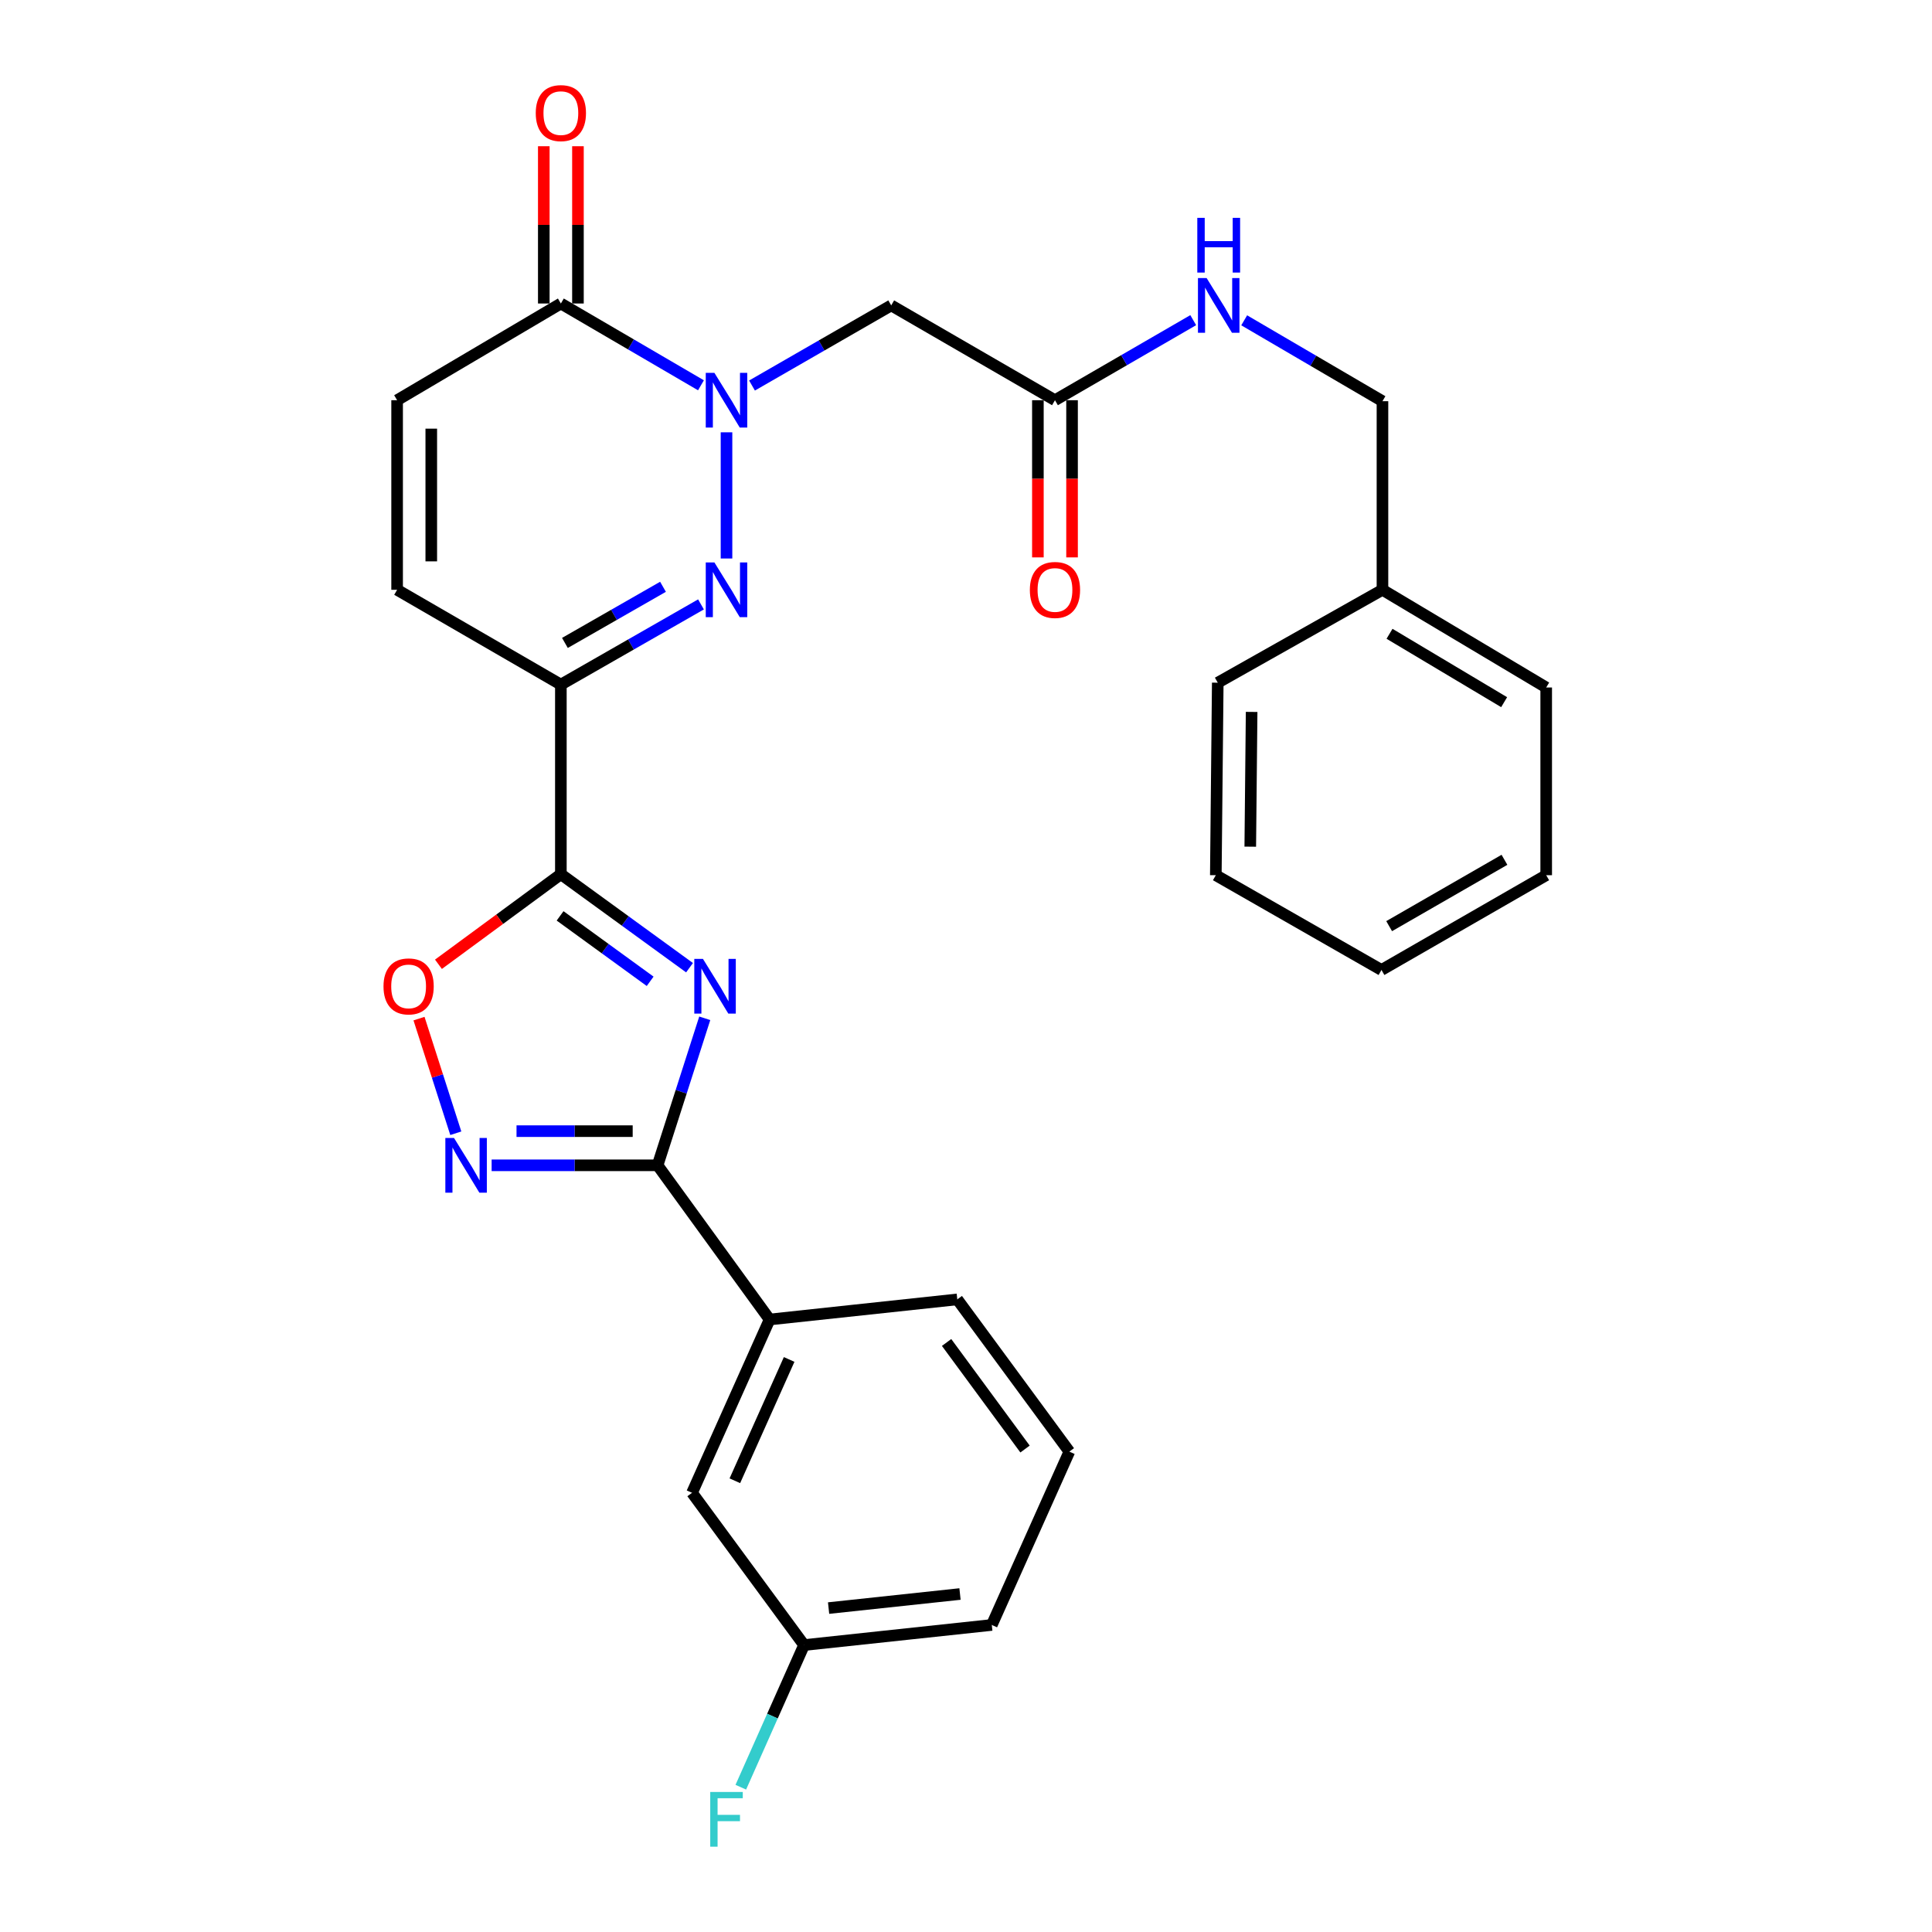 <?xml version='1.0' encoding='iso-8859-1'?>
<svg version='1.1' baseProfile='full'
              xmlns='http://www.w3.org/2000/svg'
                      xmlns:rdkit='http://www.rdkit.org/xml'
                      xmlns:xlink='http://www.w3.org/1999/xlink'
                  xml:space='preserve'
width='1000px' height='1000px' viewBox='0 0 1000 1000'>
<!-- END OF HEADER -->
<rect style='opacity:1.0;fill:#FFFFFF;stroke:none' width='1000' height='1000' x='0' y='0'> </rect>
<path class='bond-0' d='M 356.899,500.879 L 323.602,476.685' style='fill:none;fill-rule:evenodd;stroke:#0000FF;stroke-width:6px;stroke-linecap:butt;stroke-linejoin:miter;stroke-opacity:1' />
<path class='bond-0' d='M 323.602,476.685 L 290.305,452.491' style='fill:none;fill-rule:evenodd;stroke:#000000;stroke-width:6px;stroke-linecap:butt;stroke-linejoin:miter;stroke-opacity:1' />
<path class='bond-0' d='M 336.517,507.925 L 313.209,490.989' style='fill:none;fill-rule:evenodd;stroke:#0000FF;stroke-width:6px;stroke-linecap:butt;stroke-linejoin:miter;stroke-opacity:1' />
<path class='bond-0' d='M 313.209,490.989 L 289.901,474.053' style='fill:none;fill-rule:evenodd;stroke:#000000;stroke-width:6px;stroke-linecap:butt;stroke-linejoin:miter;stroke-opacity:1' />
<path class='bond-4' d='M 364.78,527.069 L 352.571,565.115' style='fill:none;fill-rule:evenodd;stroke:#0000FF;stroke-width:6px;stroke-linecap:butt;stroke-linejoin:miter;stroke-opacity:1' />
<path class='bond-4' d='M 352.571,565.115 L 340.362,603.162' style='fill:none;fill-rule:evenodd;stroke:#000000;stroke-width:6px;stroke-linecap:butt;stroke-linejoin:miter;stroke-opacity:1' />
<path class='bond-3' d='M 290.305,452.491 L 290.305,354.353' style='fill:none;fill-rule:evenodd;stroke:#000000;stroke-width:6px;stroke-linecap:butt;stroke-linejoin:miter;stroke-opacity:1' />
<path class='bond-6' d='M 290.305,452.491 L 258.625,475.801' style='fill:none;fill-rule:evenodd;stroke:#000000;stroke-width:6px;stroke-linecap:butt;stroke-linejoin:miter;stroke-opacity:1' />
<path class='bond-6' d='M 258.625,475.801 L 226.944,499.11' style='fill:none;fill-rule:evenodd;stroke:#FF0000;stroke-width:6px;stroke-linecap:butt;stroke-linejoin:miter;stroke-opacity:1' />
<path class='bond-1' d='M 376.038,223.762 L 376.038,289.08' style='fill:none;fill-rule:evenodd;stroke:#0000FF;stroke-width:6px;stroke-linecap:butt;stroke-linejoin:miter;stroke-opacity:1' />
<path class='bond-8' d='M 389.237,199.551 L 425.263,178.813' style='fill:none;fill-rule:evenodd;stroke:#0000FF;stroke-width:6px;stroke-linecap:butt;stroke-linejoin:miter;stroke-opacity:1' />
<path class='bond-8' d='M 425.263,178.813 L 461.29,158.075' style='fill:none;fill-rule:evenodd;stroke:#000000;stroke-width:6px;stroke-linecap:butt;stroke-linejoin:miter;stroke-opacity:1' />
<path class='bond-31' d='M 362.816,199.429 L 326.561,178.261' style='fill:none;fill-rule:evenodd;stroke:#0000FF;stroke-width:6px;stroke-linecap:butt;stroke-linejoin:miter;stroke-opacity:1' />
<path class='bond-31' d='M 326.561,178.261 L 290.305,157.092' style='fill:none;fill-rule:evenodd;stroke:#000000;stroke-width:6px;stroke-linecap:butt;stroke-linejoin:miter;stroke-opacity:1' />
<path class='bond-2' d='M 362.829,312.839 L 326.567,333.596' style='fill:none;fill-rule:evenodd;stroke:#0000FF;stroke-width:6px;stroke-linecap:butt;stroke-linejoin:miter;stroke-opacity:1' />
<path class='bond-2' d='M 326.567,333.596 L 290.305,354.353' style='fill:none;fill-rule:evenodd;stroke:#000000;stroke-width:6px;stroke-linecap:butt;stroke-linejoin:miter;stroke-opacity:1' />
<path class='bond-2' d='M 343.167,303.722 L 317.783,318.251' style='fill:none;fill-rule:evenodd;stroke:#0000FF;stroke-width:6px;stroke-linecap:butt;stroke-linejoin:miter;stroke-opacity:1' />
<path class='bond-2' d='M 317.783,318.251 L 292.4,332.781' style='fill:none;fill-rule:evenodd;stroke:#000000;stroke-width:6px;stroke-linecap:butt;stroke-linejoin:miter;stroke-opacity:1' />
<path class='bond-9' d='M 290.305,354.353 L 205.545,305.278' style='fill:none;fill-rule:evenodd;stroke:#000000;stroke-width:6px;stroke-linecap:butt;stroke-linejoin:miter;stroke-opacity:1' />
<path class='bond-5' d='M 340.362,603.162 L 297.415,603.162' style='fill:none;fill-rule:evenodd;stroke:#000000;stroke-width:6px;stroke-linecap:butt;stroke-linejoin:miter;stroke-opacity:1' />
<path class='bond-5' d='M 297.415,603.162 L 254.468,603.162' style='fill:none;fill-rule:evenodd;stroke:#0000FF;stroke-width:6px;stroke-linecap:butt;stroke-linejoin:miter;stroke-opacity:1' />
<path class='bond-5' d='M 327.478,585.481 L 297.415,585.481' style='fill:none;fill-rule:evenodd;stroke:#000000;stroke-width:6px;stroke-linecap:butt;stroke-linejoin:miter;stroke-opacity:1' />
<path class='bond-5' d='M 297.415,585.481 L 267.352,585.481' style='fill:none;fill-rule:evenodd;stroke:#0000FF;stroke-width:6px;stroke-linecap:butt;stroke-linejoin:miter;stroke-opacity:1' />
<path class='bond-12' d='M 340.362,603.162 L 398.346,682.972' style='fill:none;fill-rule:evenodd;stroke:#000000;stroke-width:6px;stroke-linecap:butt;stroke-linejoin:miter;stroke-opacity:1' />
<path class='bond-29' d='M 235.924,586.569 L 226.401,556.901' style='fill:none;fill-rule:evenodd;stroke:#0000FF;stroke-width:6px;stroke-linecap:butt;stroke-linejoin:miter;stroke-opacity:1' />
<path class='bond-29' d='M 226.401,556.901 L 216.877,527.233' style='fill:none;fill-rule:evenodd;stroke:#FF0000;stroke-width:6px;stroke-linecap:butt;stroke-linejoin:miter;stroke-opacity:1' />
<path class='bond-7' d='M 290.305,157.092 L 205.545,207.149' style='fill:none;fill-rule:evenodd;stroke:#000000;stroke-width:6px;stroke-linecap:butt;stroke-linejoin:miter;stroke-opacity:1' />
<path class='bond-14' d='M 299.146,157.092 L 299.146,116.39' style='fill:none;fill-rule:evenodd;stroke:#000000;stroke-width:6px;stroke-linecap:butt;stroke-linejoin:miter;stroke-opacity:1' />
<path class='bond-14' d='M 299.146,116.39 L 299.146,75.688' style='fill:none;fill-rule:evenodd;stroke:#FF0000;stroke-width:6px;stroke-linecap:butt;stroke-linejoin:miter;stroke-opacity:1' />
<path class='bond-14' d='M 281.465,157.092 L 281.465,116.39' style='fill:none;fill-rule:evenodd;stroke:#000000;stroke-width:6px;stroke-linecap:butt;stroke-linejoin:miter;stroke-opacity:1' />
<path class='bond-14' d='M 281.465,116.39 L 281.465,75.688' style='fill:none;fill-rule:evenodd;stroke:#FF0000;stroke-width:6px;stroke-linecap:butt;stroke-linejoin:miter;stroke-opacity:1' />
<path class='bond-11' d='M 461.29,158.075 L 546.05,207.149' style='fill:none;fill-rule:evenodd;stroke:#000000;stroke-width:6px;stroke-linecap:butt;stroke-linejoin:miter;stroke-opacity:1' />
<path class='bond-10' d='M 205.545,305.278 L 205.545,207.149' style='fill:none;fill-rule:evenodd;stroke:#000000;stroke-width:6px;stroke-linecap:butt;stroke-linejoin:miter;stroke-opacity:1' />
<path class='bond-10' d='M 223.226,290.559 L 223.226,221.868' style='fill:none;fill-rule:evenodd;stroke:#000000;stroke-width:6px;stroke-linecap:butt;stroke-linejoin:miter;stroke-opacity:1' />
<path class='bond-13' d='M 546.05,207.149 L 581.831,186.43' style='fill:none;fill-rule:evenodd;stroke:#000000;stroke-width:6px;stroke-linecap:butt;stroke-linejoin:miter;stroke-opacity:1' />
<path class='bond-13' d='M 581.831,186.43 L 617.612,165.711' style='fill:none;fill-rule:evenodd;stroke:#0000FF;stroke-width:6px;stroke-linecap:butt;stroke-linejoin:miter;stroke-opacity:1' />
<path class='bond-16' d='M 537.209,207.149 L 537.209,247.827' style='fill:none;fill-rule:evenodd;stroke:#000000;stroke-width:6px;stroke-linecap:butt;stroke-linejoin:miter;stroke-opacity:1' />
<path class='bond-16' d='M 537.209,247.827 L 537.209,288.505' style='fill:none;fill-rule:evenodd;stroke:#FF0000;stroke-width:6px;stroke-linecap:butt;stroke-linejoin:miter;stroke-opacity:1' />
<path class='bond-16' d='M 554.89,207.149 L 554.89,247.827' style='fill:none;fill-rule:evenodd;stroke:#000000;stroke-width:6px;stroke-linecap:butt;stroke-linejoin:miter;stroke-opacity:1' />
<path class='bond-16' d='M 554.89,247.827 L 554.89,288.505' style='fill:none;fill-rule:evenodd;stroke:#FF0000;stroke-width:6px;stroke-linecap:butt;stroke-linejoin:miter;stroke-opacity:1' />
<path class='bond-15' d='M 398.346,682.972 L 358.2,772.673' style='fill:none;fill-rule:evenodd;stroke:#000000;stroke-width:6px;stroke-linecap:butt;stroke-linejoin:miter;stroke-opacity:1' />
<path class='bond-15' d='M 408.462,703.65 L 380.36,766.441' style='fill:none;fill-rule:evenodd;stroke:#000000;stroke-width:6px;stroke-linecap:butt;stroke-linejoin:miter;stroke-opacity:1' />
<path class='bond-21' d='M 398.346,682.972 L 495.492,672.56' style='fill:none;fill-rule:evenodd;stroke:#000000;stroke-width:6px;stroke-linecap:butt;stroke-linejoin:miter;stroke-opacity:1' />
<path class='bond-18' d='M 643.995,165.794 L 679.778,186.727' style='fill:none;fill-rule:evenodd;stroke:#0000FF;stroke-width:6px;stroke-linecap:butt;stroke-linejoin:miter;stroke-opacity:1' />
<path class='bond-18' d='M 679.778,186.727 L 715.561,207.66' style='fill:none;fill-rule:evenodd;stroke:#000000;stroke-width:6px;stroke-linecap:butt;stroke-linejoin:miter;stroke-opacity:1' />
<path class='bond-17' d='M 358.2,772.673 L 416.184,851.481' style='fill:none;fill-rule:evenodd;stroke:#000000;stroke-width:6px;stroke-linecap:butt;stroke-linejoin:miter;stroke-opacity:1' />
<path class='bond-19' d='M 416.184,851.481 L 399.811,888.268' style='fill:none;fill-rule:evenodd;stroke:#000000;stroke-width:6px;stroke-linecap:butt;stroke-linejoin:miter;stroke-opacity:1' />
<path class='bond-19' d='M 399.811,888.268 L 383.439,925.055' style='fill:none;fill-rule:evenodd;stroke:#33CCCC;stroke-width:6px;stroke-linecap:butt;stroke-linejoin:miter;stroke-opacity:1' />
<path class='bond-30' d='M 416.184,851.481 L 513.35,841.078' style='fill:none;fill-rule:evenodd;stroke:#000000;stroke-width:6px;stroke-linecap:butt;stroke-linejoin:miter;stroke-opacity:1' />
<path class='bond-30' d='M 428.877,832.34 L 496.893,825.058' style='fill:none;fill-rule:evenodd;stroke:#000000;stroke-width:6px;stroke-linecap:butt;stroke-linejoin:miter;stroke-opacity:1' />
<path class='bond-20' d='M 715.561,207.66 L 715.561,305.278' style='fill:none;fill-rule:evenodd;stroke:#000000;stroke-width:6px;stroke-linecap:butt;stroke-linejoin:miter;stroke-opacity:1' />
<path class='bond-24' d='M 715.561,305.278 L 800.311,355.846' style='fill:none;fill-rule:evenodd;stroke:#000000;stroke-width:6px;stroke-linecap:butt;stroke-linejoin:miter;stroke-opacity:1' />
<path class='bond-24' d='M 719.214,328.047 L 778.539,363.444' style='fill:none;fill-rule:evenodd;stroke:#000000;stroke-width:6px;stroke-linecap:butt;stroke-linejoin:miter;stroke-opacity:1' />
<path class='bond-25' d='M 715.561,305.278 L 630.309,353.36' style='fill:none;fill-rule:evenodd;stroke:#000000;stroke-width:6px;stroke-linecap:butt;stroke-linejoin:miter;stroke-opacity:1' />
<path class='bond-22' d='M 495.492,672.56 L 553.496,751.358' style='fill:none;fill-rule:evenodd;stroke:#000000;stroke-width:6px;stroke-linecap:butt;stroke-linejoin:miter;stroke-opacity:1' />
<path class='bond-22' d='M 489.954,694.861 L 530.556,750.019' style='fill:none;fill-rule:evenodd;stroke:#000000;stroke-width:6px;stroke-linecap:butt;stroke-linejoin:miter;stroke-opacity:1' />
<path class='bond-23' d='M 553.496,751.358 L 513.35,841.078' style='fill:none;fill-rule:evenodd;stroke:#000000;stroke-width:6px;stroke-linecap:butt;stroke-linejoin:miter;stroke-opacity:1' />
<path class='bond-27' d='M 800.311,355.846 L 800.311,453.002' style='fill:none;fill-rule:evenodd;stroke:#000000;stroke-width:6px;stroke-linecap:butt;stroke-linejoin:miter;stroke-opacity:1' />
<path class='bond-26' d='M 630.309,353.36 L 629.307,453.002' style='fill:none;fill-rule:evenodd;stroke:#000000;stroke-width:6px;stroke-linecap:butt;stroke-linejoin:miter;stroke-opacity:1' />
<path class='bond-26' d='M 647.839,368.484 L 647.138,438.234' style='fill:none;fill-rule:evenodd;stroke:#000000;stroke-width:6px;stroke-linecap:butt;stroke-linejoin:miter;stroke-opacity:1' />
<path class='bond-28' d='M 629.307,453.002 L 715.05,502.057' style='fill:none;fill-rule:evenodd;stroke:#000000;stroke-width:6px;stroke-linecap:butt;stroke-linejoin:miter;stroke-opacity:1' />
<path class='bond-32' d='M 800.311,453.002 L 715.05,502.057' style='fill:none;fill-rule:evenodd;stroke:#000000;stroke-width:6px;stroke-linecap:butt;stroke-linejoin:miter;stroke-opacity:1' />
<path class='bond-32' d='M 778.705,445.035 L 719.022,479.373' style='fill:none;fill-rule:evenodd;stroke:#000000;stroke-width:6px;stroke-linecap:butt;stroke-linejoin:miter;stroke-opacity:1' />
<path  class='atom-0' d='M 363.845 496.315
L 373.125 511.315
Q 374.045 512.795, 375.525 515.475
Q 377.005 518.155, 377.085 518.315
L 377.085 496.315
L 380.845 496.315
L 380.845 524.635
L 376.965 524.635
L 367.005 508.235
Q 365.845 506.315, 364.605 504.115
Q 363.405 501.915, 363.045 501.235
L 363.045 524.635
L 359.365 524.635
L 359.365 496.315
L 363.845 496.315
' fill='#0000FF'/>
<path  class='atom-2' d='M 369.778 192.989
L 379.058 207.989
Q 379.978 209.469, 381.458 212.149
Q 382.938 214.829, 383.018 214.989
L 383.018 192.989
L 386.778 192.989
L 386.778 221.309
L 382.898 221.309
L 372.938 204.909
Q 371.778 202.989, 370.538 200.789
Q 369.338 198.589, 368.978 197.909
L 368.978 221.309
L 365.298 221.309
L 365.298 192.989
L 369.778 192.989
' fill='#0000FF'/>
<path  class='atom-3' d='M 369.778 291.118
L 379.058 306.118
Q 379.978 307.598, 381.458 310.278
Q 382.938 312.958, 383.018 313.118
L 383.018 291.118
L 386.778 291.118
L 386.778 319.438
L 382.898 319.438
L 372.938 303.038
Q 371.778 301.118, 370.538 298.918
Q 369.338 296.718, 368.978 296.038
L 368.978 319.438
L 365.298 319.438
L 365.298 291.118
L 369.778 291.118
' fill='#0000FF'/>
<path  class='atom-6' d='M 234.991 589.002
L 244.271 604.002
Q 245.191 605.482, 246.671 608.162
Q 248.151 610.842, 248.231 611.002
L 248.231 589.002
L 251.991 589.002
L 251.991 617.322
L 248.111 617.322
L 238.151 600.922
Q 236.991 599.002, 235.751 596.802
Q 234.551 594.602, 234.191 593.922
L 234.191 617.322
L 230.511 617.322
L 230.511 589.002
L 234.991 589.002
' fill='#0000FF'/>
<path  class='atom-7' d='M 198.498 510.555
Q 198.498 503.755, 201.858 499.955
Q 205.218 496.155, 211.498 496.155
Q 217.778 496.155, 221.138 499.955
Q 224.498 503.755, 224.498 510.555
Q 224.498 517.435, 221.098 521.355
Q 217.698 525.235, 211.498 525.235
Q 205.258 525.235, 201.858 521.355
Q 198.498 517.475, 198.498 510.555
M 211.498 522.035
Q 215.818 522.035, 218.138 519.155
Q 220.498 516.235, 220.498 510.555
Q 220.498 504.995, 218.138 502.195
Q 215.818 499.355, 211.498 499.355
Q 207.178 499.355, 204.818 502.155
Q 202.498 504.955, 202.498 510.555
Q 202.498 516.275, 204.818 519.155
Q 207.178 522.035, 211.498 522.035
' fill='#FF0000'/>
<path  class='atom-14' d='M 624.54 143.915
L 633.82 158.915
Q 634.74 160.395, 636.22 163.075
Q 637.7 165.755, 637.78 165.915
L 637.78 143.915
L 641.54 143.915
L 641.54 172.235
L 637.66 172.235
L 627.7 155.835
Q 626.54 153.915, 625.3 151.715
Q 624.1 149.515, 623.74 148.835
L 623.74 172.235
L 620.06 172.235
L 620.06 143.915
L 624.54 143.915
' fill='#0000FF'/>
<path  class='atom-14' d='M 619.72 112.763
L 623.56 112.763
L 623.56 124.803
L 638.04 124.803
L 638.04 112.763
L 641.88 112.763
L 641.88 141.083
L 638.04 141.083
L 638.04 128.003
L 623.56 128.003
L 623.56 141.083
L 619.72 141.083
L 619.72 112.763
' fill='#0000FF'/>
<path  class='atom-15' d='M 277.305 58.542
Q 277.305 51.742, 280.665 47.943
Q 284.025 44.142, 290.305 44.142
Q 296.585 44.142, 299.945 47.943
Q 303.305 51.742, 303.305 58.542
Q 303.305 65.422, 299.905 69.343
Q 296.505 73.222, 290.305 73.222
Q 284.065 73.222, 280.665 69.343
Q 277.305 65.463, 277.305 58.542
M 290.305 70.022
Q 294.625 70.022, 296.945 67.142
Q 299.305 64.222, 299.305 58.542
Q 299.305 52.983, 296.945 50.182
Q 294.625 47.343, 290.305 47.343
Q 285.985 47.343, 283.625 50.142
Q 281.305 52.943, 281.305 58.542
Q 281.305 64.263, 283.625 67.142
Q 285.985 70.022, 290.305 70.022
' fill='#FF0000'/>
<path  class='atom-17' d='M 533.05 305.358
Q 533.05 298.558, 536.41 294.758
Q 539.77 290.958, 546.05 290.958
Q 552.33 290.958, 555.69 294.758
Q 559.05 298.558, 559.05 305.358
Q 559.05 312.238, 555.65 316.158
Q 552.25 320.038, 546.05 320.038
Q 539.81 320.038, 536.41 316.158
Q 533.05 312.278, 533.05 305.358
M 546.05 316.838
Q 550.37 316.838, 552.69 313.958
Q 555.05 311.038, 555.05 305.358
Q 555.05 299.798, 552.69 296.998
Q 550.37 294.158, 546.05 294.158
Q 541.73 294.158, 539.37 296.958
Q 537.05 299.758, 537.05 305.358
Q 537.05 311.078, 539.37 313.958
Q 541.73 316.838, 546.05 316.838
' fill='#FF0000'/>
<path  class='atom-20' d='M 367.618 927.523
L 384.458 927.523
L 384.458 930.763
L 371.418 930.763
L 371.418 939.363
L 383.018 939.363
L 383.018 942.643
L 371.418 942.643
L 371.418 955.843
L 367.618 955.843
L 367.618 927.523
' fill='#33CCCC'/>
</svg>
